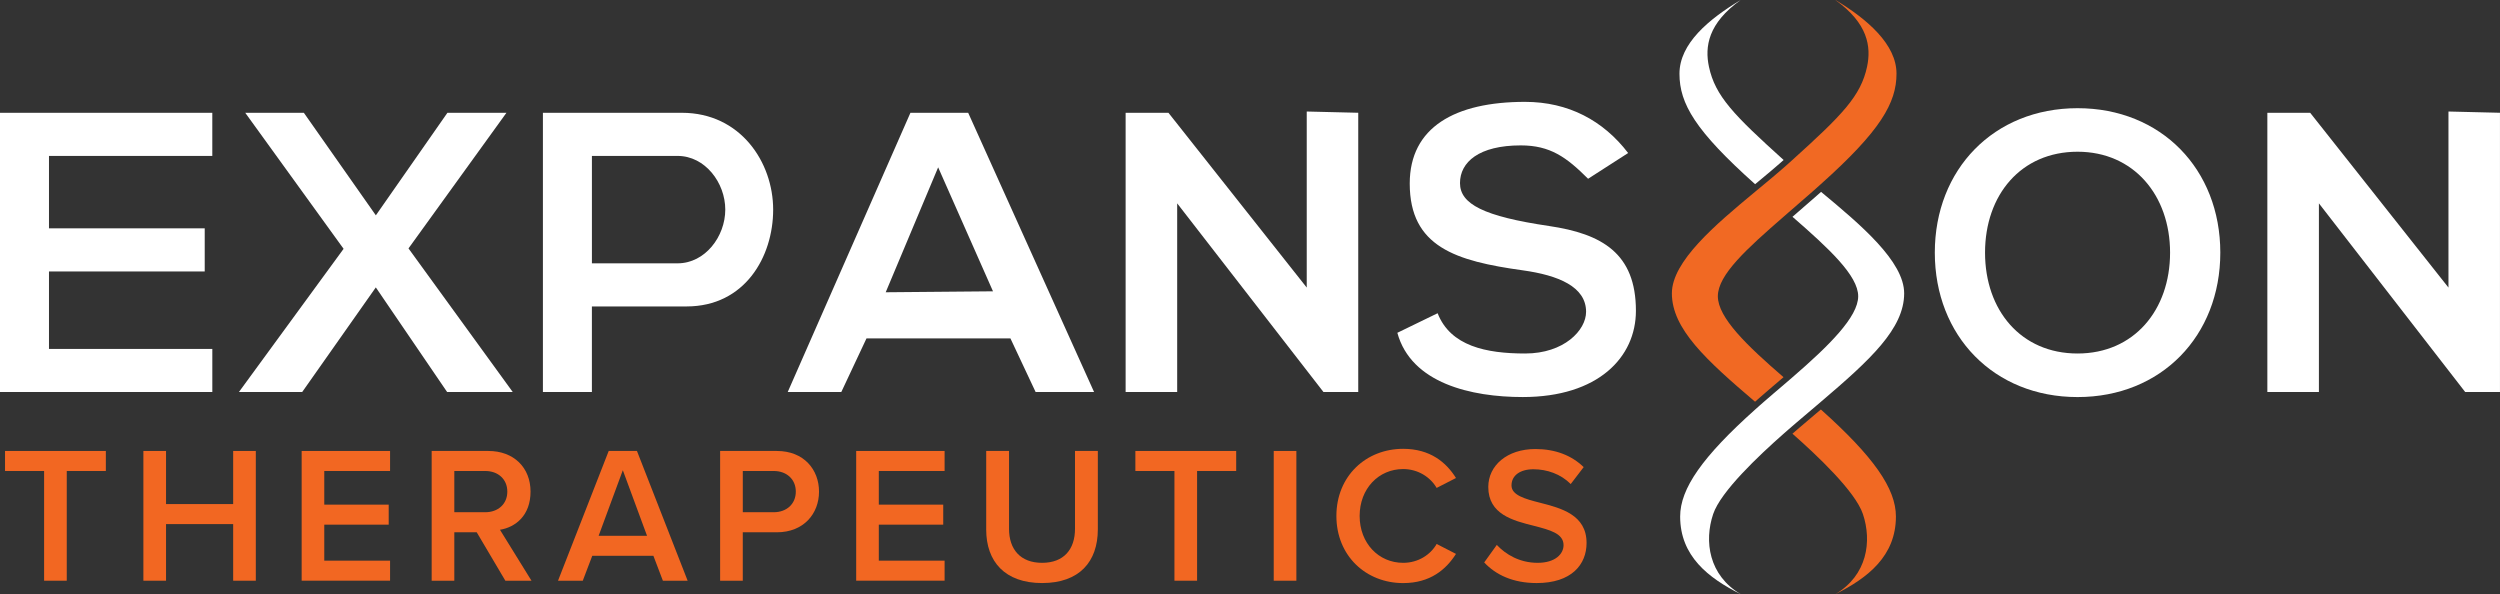 <?xml version="1.0" encoding="UTF-8"?><svg id="Layer_2" xmlns="http://www.w3.org/2000/svg" viewBox="0 0 1097.37 260.82"><rect x="0" y="0" width="1097.37" height="260.82" fill="#333333" stroke="none"/><defs><style>.cls-1{fill:#f26722;}.cls-2{fill:#fff;}.cls-3{fill:#f16923;}</style></defs><g id="Layer_1-2"><path class="cls-2" d="M0,49.51h93.19v18.93H21.5v31.79h68.36v18.92H21.5v34h71.7v18.93H0V49.51Z"/><path class="cls-2" d="M164.96,126.16l-32.31,45.91h-27.77l45.94-62.85-43.18-59.72h25.73l31.61,45.02,31.42-45.02h25.91l-43,59.54,45.75,63.03h-28.8l-31.29-45.91Z"/><path class="cls-2" d="M238.31,49.51h61.01c25.72,0,40.06,21.74,40.06,42.5s-12.47,42.5-38.01,42.5h-41.56v37.56h-21.5V49.51ZM297.41,68.44h-37.59v47.15h37.59c12.13,0,20.95-11.82,20.95-23.58s-8.82-23.57-20.95-23.57Z"/><path class="cls-2" d="M443.53,148.55h-63.19l-11.05,23.52h-23.52l53.86-122.56h25.35l55.26,122.56h-25.66l-11.05-23.52ZM388.77,128.29l47.1-.42-24.07-54.42-23.02,54.84Z"/><path class="cls-2" d="M516.72,89.27v82.8h-22.63V49.51h18.8l60.7,76.72V48.95l22.61.55v122.56h-15.28l-64.2-82.8Z"/><path class="cls-2" d="M1017.88,89.27v82.8h-22.63V49.51h18.8l60.7,76.72V48.95l22.61.55v122.56h-15.28l-64.2-82.8Z"/><path class="cls-2" d="M631.04,137.49c5.65,14.44,21.33,17.68,38.42,17.68s26.75-10.21,26.75-18.3c0-11.03-12.18-16.04-27.8-18.21-29.3-4.07-49.61-10.26-49.61-38.1,0-24.7,19.88-35.85,50.58-35.85,19.11,0,34.4,8.23,45.29,22.46l-17.58,11.3c-9.55-9.55-16.68-14.65-29.54-14.65-18.39,0-26.69,7.35-26.69,16.54s10.37,14.6,39.07,18.84c23.26,3.43,38.15,11.99,38.15,37.23,0,20.4-16.59,37.85-49.67,37.85-22.6,0-48.98-6.01-55.05-28.2l17.68-8.59Z"/><path class="cls-2" d="M911.94,47.49c36.75,0,62.66,26.83,62.66,63.4s-25.91,63.4-62.66,63.4-62.66-26.83-62.66-63.4,25.91-63.4,62.66-63.4ZM911.94,66.6c-24.81,0-40.61,18.93-40.61,44.29s15.8,44.28,40.61,44.28,40.61-19.11,40.61-44.28-15.99-44.29-40.61-44.29Z"/><path class="cls-3" d="M799.26,179.74c-.65.56-1.31,1.11-1.97,1.67-.34.29-.66.56-1,.85l-5.85,4.97c-.59.5-1.12.97-1.7,1.46-.66.57-1.32,1.13-1.95,1.68,10.98,9.68,27.6,25.38,30.93,35.27,4,11.91,1.96,26.85-12.11,35.17,14.29-7.15,26.6-16.76,26.6-34.1,0-12.25-9.75-26.23-32.95-46.98Z"/><path class="cls-3" d="M805.61,0c14.33,10.22,15.81,20.51,13.93,29.3-2.74,12.82-10.83,21.12-32.78,40.92-.5.45-.98.88-1.5,1.35-.14.12-.28.25-.42.38-.63.56-1.28,1.13-1.93,1.71-2.69,2.35-5.59,4.78-8.59,7.27-.66.55-1.32,1.1-1.99,1.65-.66.55-1.33,1.1-1.99,1.65-17.47,14.48-36.47,30.54-36.47,44.53,0,15.52,14.93,29.21,36.51,47.58.64-.56,1.28-1.13,1.94-1.71,1.44-1.25,2.89-2.52,4.42-3.82,1.4-1.19,2.79-2.38,4.17-3.56.66-.56,1.31-1.12,1.97-1.68-15.97-13.8-28.83-26.11-28.83-35.53s12.77-20.9,28.84-34.89c.65-.57,1.29-1.13,1.95-1.7.64-.56,1.3-1.13,1.95-1.69,2.81-2.44,5.69-4.93,8.61-7.49.5-.44,1-.87,1.5-1.32.15-.14.29-.26.44-.4.67-.59,1.28-1.15,1.93-1.73,26.18-23.41,33.2-35.66,33.2-48.49s-12.8-23.92-26.87-32.36Z"/><path class="cls-2" d="M750.14,29.3c-1.88-8.79-.4-19.08,13.93-29.3-14.07,8.44-26.87,19.14-26.87,32.36s7.01,25.08,33.2,48.49c.67-.56,1.33-1.11,1.99-1.65,3.02-2.5,5.91-4.93,8.6-7.27.66-.57,1.3-1.14,1.93-1.7-21.96-19.8-30.04-28.11-32.78-40.92Z"/><path class="cls-2" d="M799.35,84.23c-.25.23-.48.44-.74.66-.41.36-.8.69-1.2,1.05-2.75,2.41-5.49,4.79-8.15,7.1-.17.15-.33.29-.5.43-.65.57-1.31,1.13-1.95,1.69,16.07,13.98,28.84,25.83,28.84,34.89s-12.85,21.73-28.82,35.53c-.65.56-1.3,1.12-1.96,1.69-.65.56-1.31,1.12-1.97,1.69-1.48,1.26-2.96,2.53-4.47,3.81-1.42,1.21-2.76,2.38-4.1,3.54-.66.57-1.31,1.14-1.95,1.71-.66.58-1.29,1.15-1.93,1.72-23.2,20.75-32.95,34.73-32.95,46.98,0,17.34,12.31,26.96,26.6,34.1-14.07-8.32-16.11-23.26-12.11-35.17,3.32-9.89,19.94-25.59,30.93-35.27.67-.59,1.33-1.17,1.95-1.71.68-.59,1.34-1.16,1.95-1.69.71-.61,1.38-1.18,1.98-1.7,2.25-1.92,4.44-3.77,6.58-5.59.66-.56,1.32-1.12,1.97-1.67.66-.56,1.32-1.12,1.97-1.68,21.59-18.38,36.51-32.06,36.51-47.58,0-14-19-30.05-36.46-44.53Z"/><path class="cls-1" d="M19.37,206.74H2.21v-8.79h44.25v8.79h-17.16v48.16h-9.94v-48.16Z"/><path class="cls-1" d="M102.35,230.05h-29.47v24.85h-9.94v-56.95h9.94v23.31h29.47v-23.31h9.94v56.95h-9.94v-24.85Z"/><path class="cls-1" d="M132.41,197.95h38.81v8.79h-28.88v14.77h28.28v8.79h-28.28v15.8h28.88v8.79h-38.81v-56.95Z"/><path class="cls-1" d="M209.27,233.64h-9.85v21.26h-9.94v-56.95h24.88c11.21,0,18.52,7.34,18.52,17.85s-6.62,15.63-13.42,16.74l13.84,22.37h-11.47l-12.57-21.26ZM213.01,206.74h-13.59v18.1h13.59c5.61,0,9.68-3.59,9.68-9.05s-4.08-9.05-9.68-9.05Z"/><path class="cls-1" d="M286.81,243.97h-26.84l-4.16,10.93h-10.87l22.25-56.95h12.4l22.25,56.95h-10.87l-4.16-10.93ZM262.78,235.18h21.23l-10.62-28.78-10.62,28.78Z"/><path class="cls-1" d="M316.11,197.95h24.88c11.89,0,18.52,8.2,18.52,17.85s-6.71,17.85-18.52,17.85h-14.95v21.26h-9.94v-56.95ZM339.64,206.74h-13.59v18.1h13.59c5.61,0,9.68-3.59,9.68-9.05s-4.08-9.05-9.68-9.05Z"/><path class="cls-1" d="M375.82,197.95h38.81v8.79h-28.88v14.77h28.28v8.79h-28.28v15.8h28.88v8.79h-38.81v-56.95Z"/><path class="cls-1" d="M432.89,197.95h10.02v34.16c0,9.05,5.01,14.94,14.52,14.94s14.44-5.89,14.44-14.94v-34.16h10.02v34.41c0,14.17-8.07,23.57-24.46,23.57s-24.54-9.48-24.54-23.48v-34.5Z"/><path class="cls-1" d="M515.53,206.74h-17.16v-8.79h44.25v8.79h-17.16v48.16h-9.94v-48.16Z"/><path class="cls-1" d="M559.1,197.95h9.94v56.95h-9.94v-56.95Z"/><path class="cls-1" d="M586.61,226.47c0-17.5,12.99-29.46,29.3-29.46,11.89,0,18.94,5.98,23.19,12.81l-8.49,4.35c-2.72-4.7-8.15-8.28-14.69-8.28-10.79,0-19.11,8.62-19.11,20.58s8.32,20.58,19.11,20.58c6.54,0,11.98-3.5,14.69-8.28l8.49,4.36c-4.33,6.83-11.3,12.81-23.19,12.81-16.31,0-29.3-11.95-29.3-29.46Z"/><path class="cls-1" d="M657.02,239.19c3.91,4.18,10.02,7.86,17.92,7.86s11.38-4.01,11.38-7.77c0-5.12-6.03-6.66-12.91-8.45-9.26-2.31-20.13-5.04-20.13-17.08,0-9.39,8.24-16.65,20.64-16.65,8.83,0,15.97,2.82,21.23,7.94l-5.69,7.43c-4.42-4.44-10.45-6.49-16.39-6.49s-9.6,2.82-9.6,7.09,5.78,5.89,12.48,7.6c9.34,2.39,20.47,5.29,20.47,17.67,0,9.48-6.62,17.59-21.91,17.59-10.45,0-18.01-3.67-23.02-9.05l5.52-7.68Z"/></g></svg>